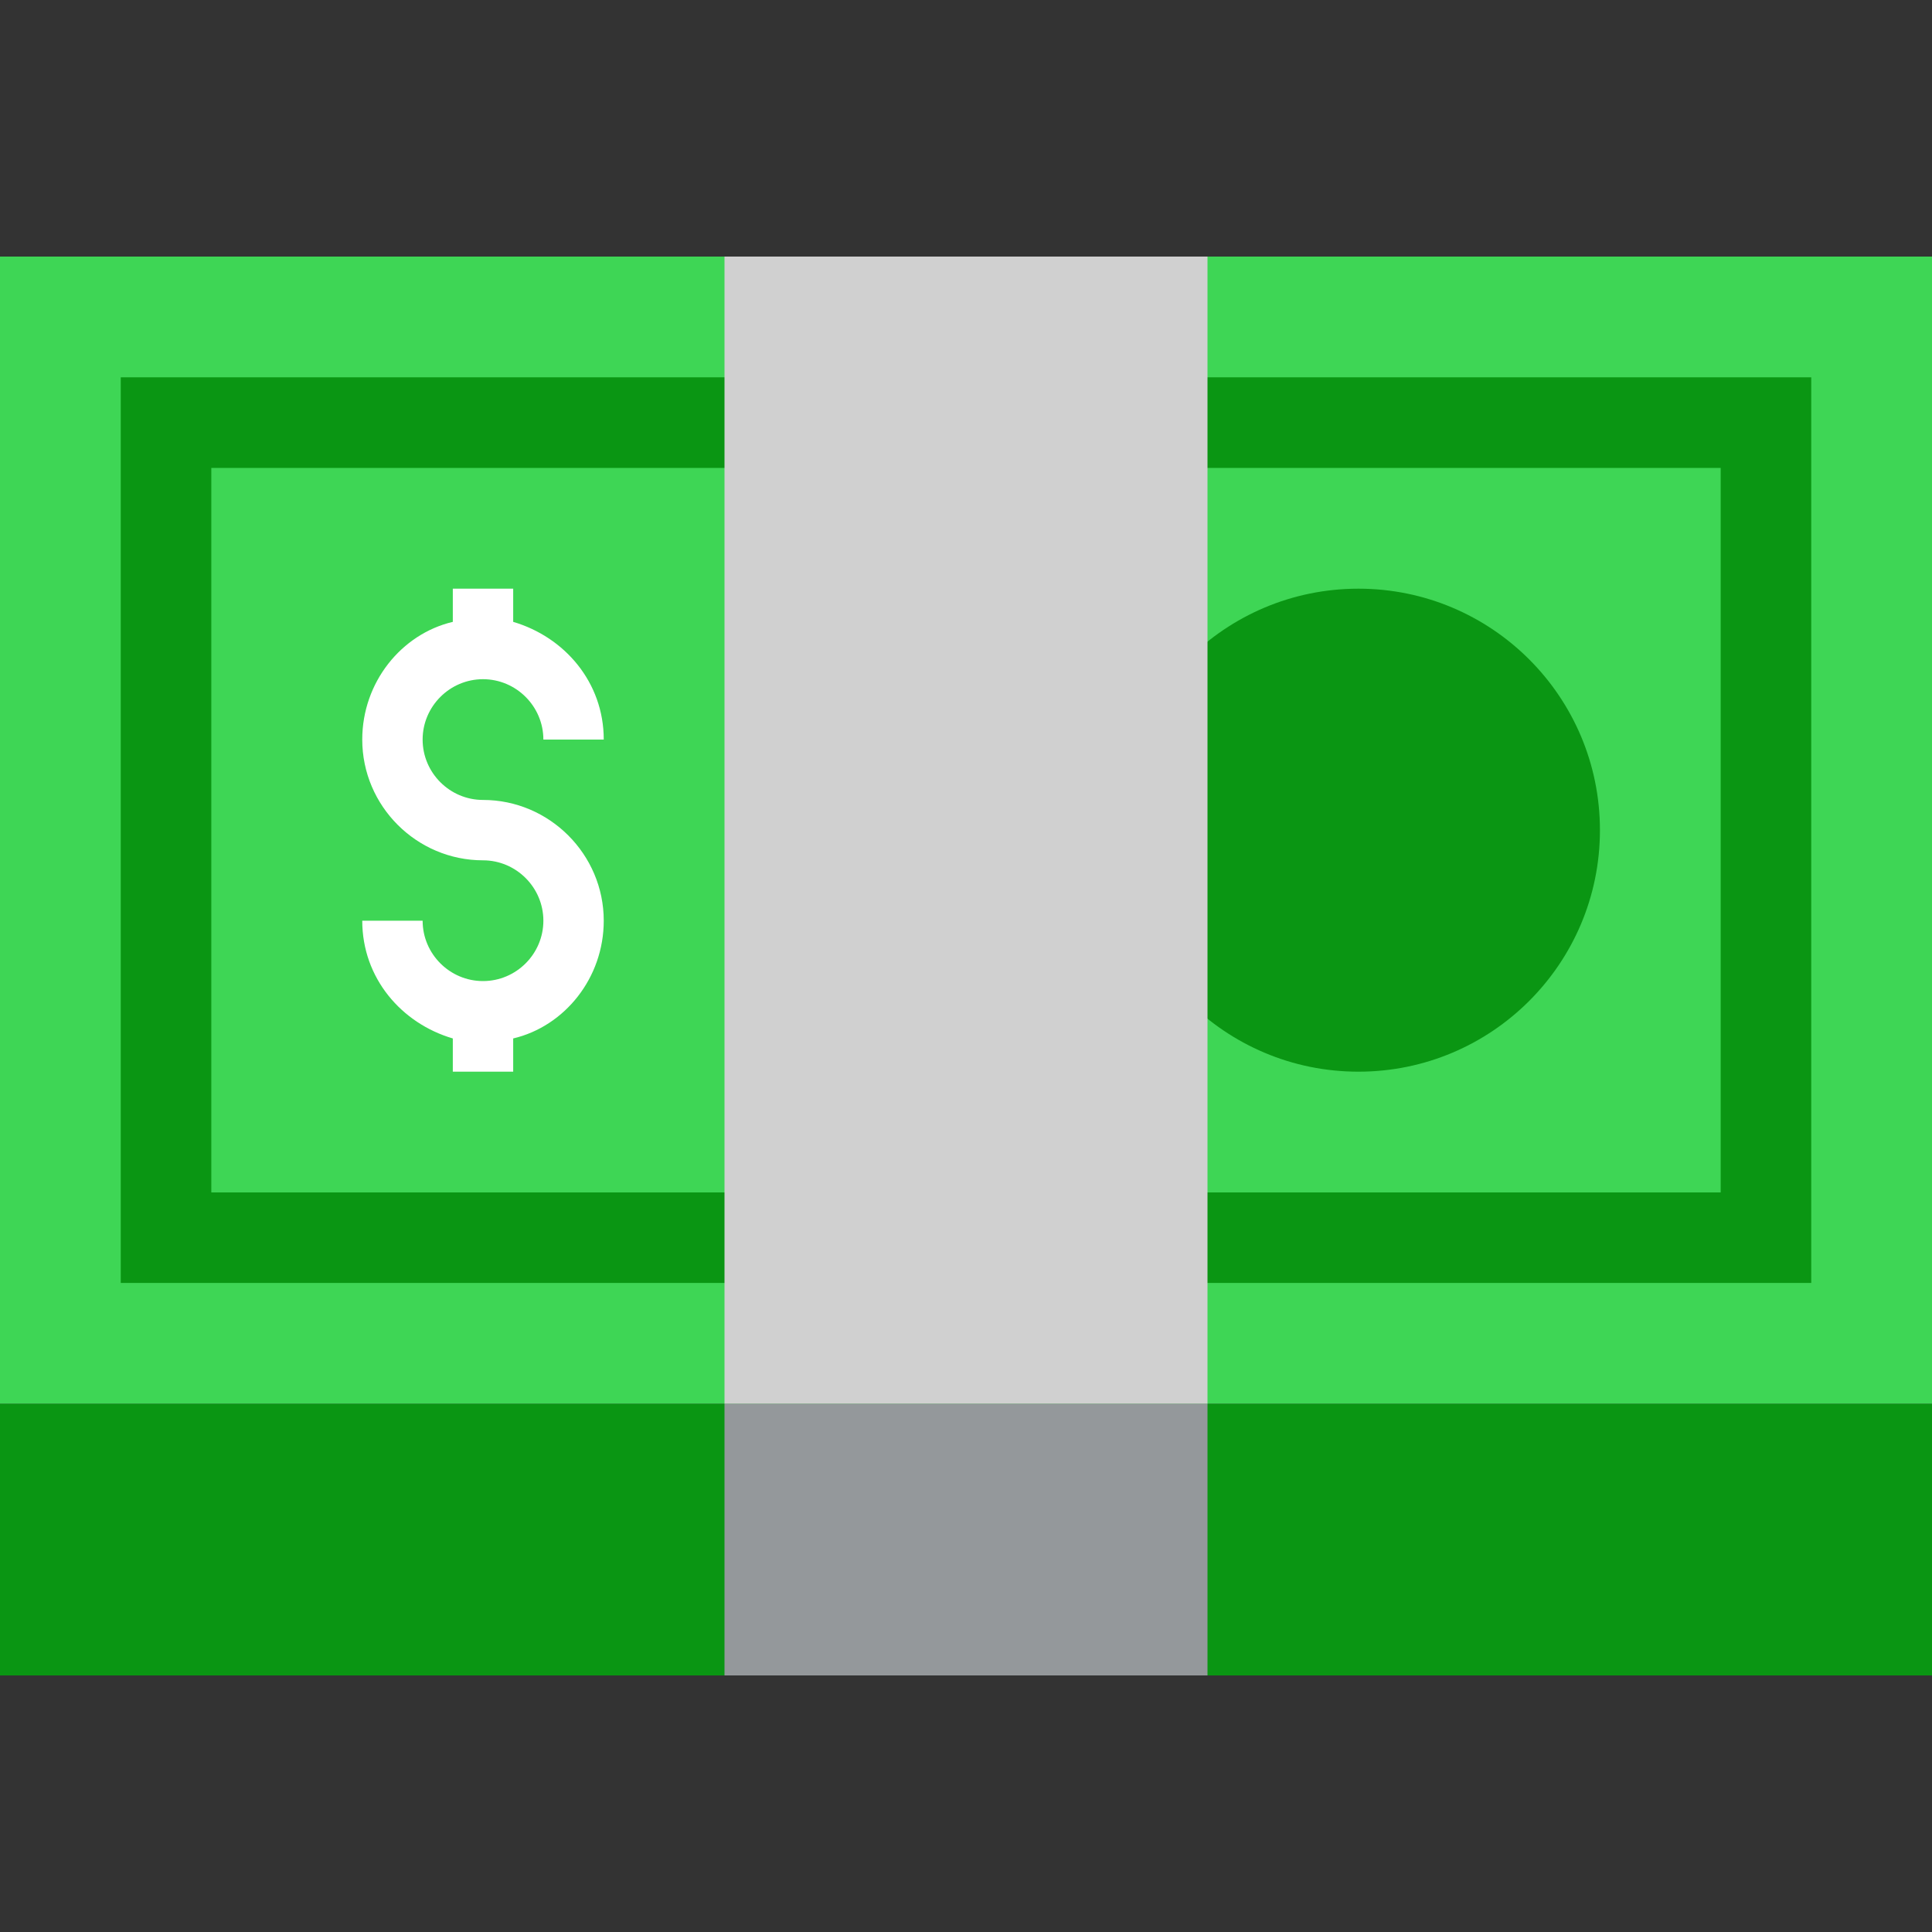 <svg width="40" height="40" viewBox="0 0 40 40" fill="none" xmlns="http://www.w3.org/2000/svg">
<rect x="0" y="0" width="40" height="40" fill="#333333" stroke="none"/>
<g id="emojione:dollar-banknote">
<path id="Vector" d="M0 29.062H40V34.688H0V29.062Z" fill="#0A9613"/>
<path id="Vector_2" d="M0 5.312H40V29.062H0V5.312Z" fill="#3ED655"/>
<path id="Vector_3" d="M15 29.062H25V34.688H15V29.062Z" fill="#94989B"/>
<path id="Vector_4" d="M2.5 7.812H37.5V26.562H2.5V7.812Z" fill="#0A9613"/>
<path id="Vector_5" d="M4.375 9.688H35.625V24.688H4.375V9.688Z" fill="#3ED655"/>
<path id="Vector_6" d="M28.125 22.188C30.886 22.188 33.125 19.949 33.125 17.188C33.125 14.426 30.886 12.188 28.125 12.188C25.364 12.188 23.125 14.426 23.125 17.188C23.125 19.949 25.364 22.188 28.125 22.188Z" fill="#0A9613"/>
<path id="Vector_7" d="M15 5.312H25V29.062H15V5.312Z" fill="#D0D0D0"/>
<path id="Vector_8" d="M10 16.562C9.312 16.562 8.75 16 8.75 15.312C8.75 14.625 9.312 14.062 10 14.062C10.688 14.062 11.25 14.625 11.25 15.312H12.5C12.5 14.125 11.688 13.188 10.625 12.875V12.188H9.375V12.875C8.312 13.125 7.5 14.125 7.5 15.312C7.5 16.688 8.625 17.812 10 17.812C10.688 17.812 11.25 18.375 11.25 19.062C11.25 19.75 10.688 20.312 10 20.312C9.312 20.312 8.75 19.75 8.75 19.062H7.5C7.5 20.25 8.312 21.188 9.375 21.5V22.188H10.625V21.5C11.688 21.25 12.5 20.25 12.5 19.062C12.5 17.688 11.375 16.562 10 16.562Z" fill="white"/>
</g>
</svg>
